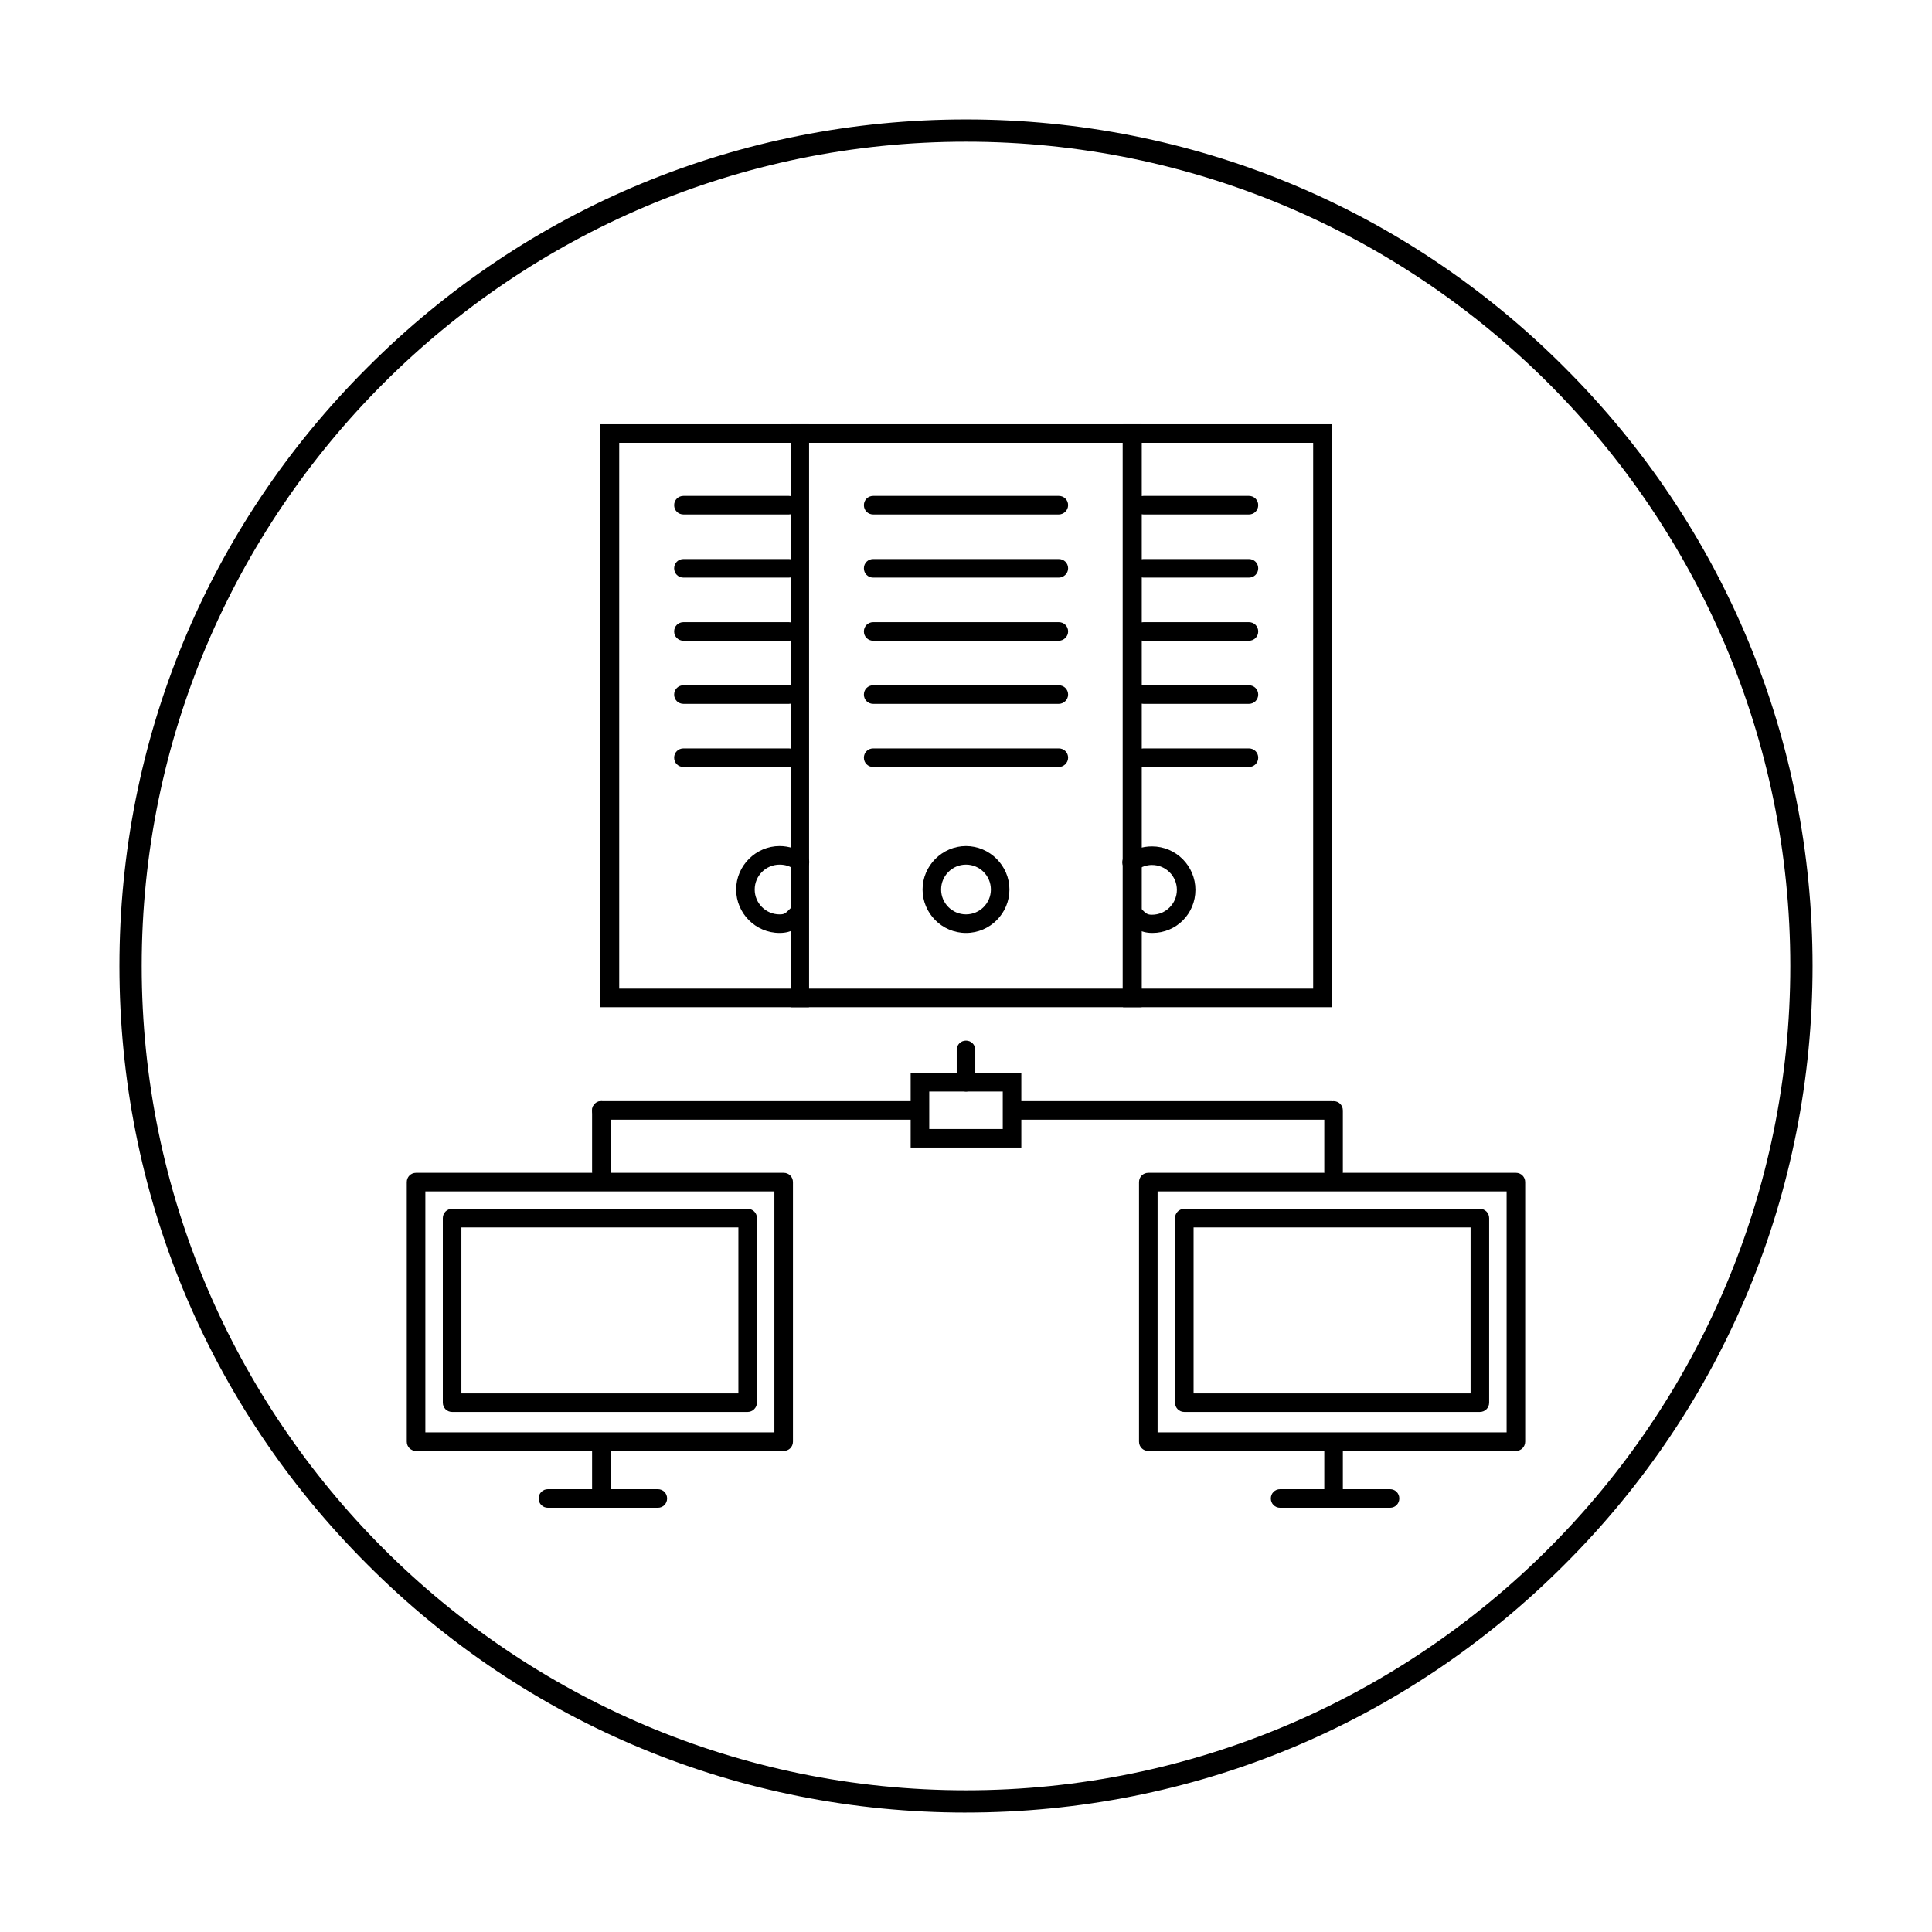 <?xml version="1.0" encoding="UTF-8"?>
<!-- Uploaded to: SVG Repo, www.svgrepo.com, Generator: SVG Repo Mixer Tools -->
<svg fill="#000000" width="800px" height="800px" version="1.1" viewBox="144 144 512 512" xmlns="http://www.w3.org/2000/svg">
 <g>
  <path d="m474.98 280.34h-27.945c-1.379 0-2.461-1.082-2.461-2.461 0-1.379 1.082-2.461 2.461-2.461h27.945c1.379 0 2.461 1.082 2.461 2.461 0 1.379-1.086 2.461-2.461 2.461z"/>
  <path d="m474.98 297.07h-27.945c-1.379 0-2.461-1.082-2.461-2.461s1.082-2.461 2.461-2.461h27.945c1.379 0 2.461 1.082 2.461 2.461s-1.086 2.461-2.461 2.461z"/>
  <path d="m474.98 313.8h-27.945c-1.379 0-2.461-1.082-2.461-2.461s1.082-2.461 2.461-2.461h27.945c1.379 0 2.461 1.082 2.461 2.461s-1.086 2.461-2.461 2.461z"/>
  <path d="m474.98 330.53h-27.945c-1.379 0-2.461-1.082-2.461-2.461s1.082-2.461 2.461-2.461h27.945c1.379 0 2.461 1.082 2.461 2.461s-1.086 2.461-2.461 2.461z"/>
  <path d="m449.39 391.24c-3.344 0-4.82-1.477-6.496-3.051l-0.297-0.297c-0.984-0.984-0.984-2.559 0-3.445 0.984-0.984 2.559-0.984 3.445 0l0.297 0.297c1.379 1.379 1.672 1.672 2.953 1.672 3.641 0 6.594-2.953 6.594-6.594s-2.953-6.594-6.594-6.594c-1.477 0-2.754 0.492-3.938 1.277-1.082 0.789-2.656 0.59-3.445-0.492-0.789-1.082-0.59-2.656 0.492-3.445 1.969-1.477 4.328-2.262 6.887-2.262 6.394 0 11.512 5.215 11.512 11.512 0.004 6.305-5.012 11.422-11.41 11.422z"/>
  <path d="m474.98 347.26h-27.945c-1.379 0-2.461-1.082-2.461-2.461s1.082-2.461 2.461-2.461h27.945c1.379 0 2.461 1.082 2.461 2.461 0 1.375-1.086 2.461-2.461 2.461z"/>
  <path d="m496.92 410.92h-55.301v-154.49h55.301zm-50.379-4.922h45.461v-144.65h-45.461z"/>
  <path d="m353.06 280.34h-27.945c-1.379 0-2.461-1.082-2.461-2.461 0-1.379 1.082-2.461 2.461-2.461h27.945c1.379 0 2.461 1.082 2.461 2.461 0 1.379-1.086 2.461-2.461 2.461z"/>
  <path d="m353.06 297.07h-27.945c-1.379 0-2.461-1.082-2.461-2.461s1.082-2.461 2.461-2.461h27.945c1.379 0 2.461 1.082 2.461 2.461s-1.086 2.461-2.461 2.461z"/>
  <path d="m353.06 313.8h-27.945c-1.379 0-2.461-1.082-2.461-2.461s1.082-2.461 2.461-2.461h27.945c1.379 0 2.461 1.082 2.461 2.461s-1.086 2.461-2.461 2.461z"/>
  <path d="m353.06 330.53h-27.945c-1.379 0-2.461-1.082-2.461-2.461s1.082-2.461 2.461-2.461h27.945c1.379 0 2.461 1.082 2.461 2.461s-1.086 2.461-2.461 2.461z"/>
  <path d="m350.6 391.24c-6.394 0-11.512-5.215-11.512-11.512s5.215-11.512 11.512-11.512c2.461 0 4.82 0.789 6.887 2.262 1.082 0.789 1.277 2.363 0.492 3.445-0.789 1.082-2.363 1.277-3.445 0.492-1.18-0.887-2.461-1.277-3.938-1.277-3.641 0-6.594 2.953-6.594 6.594s2.953 6.594 6.594 6.594c1.379 0 1.574-0.297 2.953-1.672l0.297-0.297c0.984-0.984 2.559-0.984 3.445 0 0.984 0.984 0.984 2.559 0 3.445l-0.297 0.297c-1.473 1.566-2.949 3.141-6.394 3.141z"/>
  <path d="m353.06 347.26h-27.945c-1.379 0-2.461-1.082-2.461-2.461s1.082-2.461 2.461-2.461h27.945c1.379 0 2.461 1.082 2.461 2.461 0 1.375-1.086 2.461-2.461 2.461z"/>
  <path d="m358.38 410.92h-55.301v-154.49h55.301zm-50.281-4.922h45.461v-144.65h-45.461z"/>
  <path d="m446.54 410.92h-92.988v-154.49h92.988zm-88.168-4.922h83.148v-144.65h-83.148z"/>
  <path d="m424.6 280.34h-49.199c-1.379 0-2.461-1.082-2.461-2.461 0-1.379 1.082-2.461 2.461-2.461h49.199c1.379 0 2.461 1.082 2.461 2.461 0 1.379-1.18 2.461-2.461 2.461z"/>
  <path d="m424.6 297.07h-49.199c-1.379 0-2.461-1.082-2.461-2.461s1.082-2.461 2.461-2.461l49.199 0.004c1.379 0 2.461 1.082 2.461 2.461 0 1.375-1.18 2.457-2.461 2.457z"/>
  <path d="m424.6 313.8h-49.199c-1.379 0-2.461-1.082-2.461-2.461s1.082-2.461 2.461-2.461h49.199c1.379 0 2.461 1.082 2.461 2.461s-1.18 2.461-2.461 2.461z"/>
  <path d="m424.6 330.53h-49.199c-1.379 0-2.461-1.082-2.461-2.461s1.082-2.461 2.461-2.461l49.199 0.004c1.379 0 2.461 1.082 2.461 2.461 0 1.375-1.18 2.457-2.461 2.457z"/>
  <path d="m424.6 347.26h-49.199c-1.379 0-2.461-1.082-2.461-2.461s1.082-2.461 2.461-2.461h49.199c1.379 0 2.461 1.082 2.461 2.461 0 1.375-1.18 2.461-2.461 2.461z"/>
  <path d="m400 391.24c-6.394 0-11.512-5.215-11.512-11.512s5.215-11.512 11.512-11.512 11.512 5.215 11.512 11.512-5.117 11.512-11.512 11.512zm0-18.105c-3.641 0-6.594 2.953-6.594 6.594s2.953 6.594 6.594 6.594 6.594-2.953 6.594-6.594c-0.004-3.644-2.953-6.594-6.594-6.594z"/>
  <path d="m414.66 448.12h-29.324v-19.777h29.324zm-24.402-4.922h19.484v-9.938h-19.484z"/>
  <path d="m387.11 440.73h-83.738c-1.379 0-2.461-1.082-2.461-2.461 0-1.379 1.082-2.461 2.461-2.461h83.738c1.379 0 2.461 1.082 2.461 2.461-0.004 1.379-1.086 2.461-2.461 2.461z"/>
  <path d="m496.82 440.73h-83.738c-1.379 0-2.461-1.082-2.461-2.461 0-1.379 1.082-2.461 2.461-2.461h83.738c1.379 0 2.461 1.082 2.461 2.461 0 1.379-1.18 2.461-2.461 2.461z"/>
  <path d="m303.37 457.07c-1.379 0-2.461-1.082-2.461-2.461v-16.336c0-1.379 1.082-2.461 2.461-2.461s2.461 1.082 2.461 2.461v16.336c-0.004 1.379-1.184 2.461-2.461 2.461z"/>
  <path d="m497.41 457.07c-1.379 0-2.461-1.082-2.461-2.461v-16.336c0-1.379 1.082-2.461 2.461-2.461 1.379 0 2.461 1.082 2.461 2.461v16.336c0 1.379-1.082 2.461-2.461 2.461z"/>
  <path d="m400 433.26c-1.379 0-2.461-1.082-2.461-2.461v-8.562c0-1.379 1.082-2.461 2.461-2.461s2.461 1.082 2.461 2.461v8.562c-0.004 1.379-1.086 2.461-2.461 2.461z"/>
  <path d="m351.68 528.51h-97.418c-1.379 0-2.461-1.082-2.461-2.461v-68.781c0-1.379 1.082-2.461 2.461-2.461h97.418c1.379 0 2.461 1.082 2.461 2.461v68.781c0 1.379-1.082 2.461-2.461 2.461zm-94.957-4.918h92.496v-63.863h-92.496z"/>
  <path d="m342.14 518.18h-78.328c-1.379 0-2.461-1.082-2.461-2.461v-48.906c0-1.379 1.082-2.461 2.461-2.461h78.328c1.379 0 2.461 1.082 2.461 2.461v48.906c-0.004 1.379-1.184 2.461-2.461 2.461zm-75.867-4.918h73.406v-43.984h-73.406z"/>
  <path d="m303.37 543.57c-1.379 0-2.461-1.082-2.461-2.461v-14.27c0-1.379 1.082-2.461 2.461-2.461s2.461 1.082 2.461 2.461v14.27c-0.004 1.277-1.184 2.461-2.461 2.461z"/>
  <path d="m318.33 543.57h-29.125c-1.379 0-2.461-1.082-2.461-2.461 0-1.379 1.082-2.461 2.461-2.461h29.125c1.379 0 2.461 1.082 2.461 2.461-0.004 1.375-1.086 2.461-2.461 2.461z"/>
  <path d="m545.73 528.51h-97.418c-1.379 0-2.461-1.082-2.461-2.461v-68.781c0-1.379 1.082-2.461 2.461-2.461h97.418c1.379 0 2.461 1.082 2.461 2.461v68.781c-0.004 1.379-1.086 2.461-2.461 2.461zm-94.957-4.918h92.496v-63.863h-92.496z"/>
  <path d="m536.18 518.18h-78.328c-1.379 0-2.461-1.082-2.461-2.461v-48.906c0-1.379 1.082-2.461 2.461-2.461h78.328c1.379 0 2.461 1.082 2.461 2.461v48.906c0 1.379-1.082 2.461-2.461 2.461zm-75.867-4.918h73.406v-43.984h-73.406z"/>
  <path d="m497.41 543.57c-1.379 0-2.461-1.082-2.461-2.461v-14.27c0-1.379 1.082-2.461 2.461-2.461 1.379 0 2.461 1.082 2.461 2.461v14.27c0 1.277-1.082 2.461-2.461 2.461z"/>
  <path d="m512.37 543.57h-29.125c-1.379 0-2.461-1.082-2.461-2.461 0-1.379 1.082-2.461 2.461-2.461h29.125c1.379 0 2.461 1.082 2.461 2.461 0 1.375-1.082 2.461-2.461 2.461z"/>
  <path d="m400 624.35c-59.926 0-116.31-23.32-158.62-65.73-42.414-42.312-65.734-98.695-65.734-158.62s23.32-116.31 65.734-158.62c42.309-42.414 98.695-65.734 158.62-65.734s116.31 23.32 158.62 65.73c42.41 42.312 65.73 98.699 65.73 158.62s-23.32 116.31-65.73 158.62c-42.312 42.41-98.695 65.73-158.62 65.73zm0-442.8c-120.45 0-218.45 98.004-218.45 218.45 0 120.44 98.008 218.45 218.45 218.45s218.45-98.008 218.45-218.45c-0.004-120.45-98.008-218.45-218.45-218.45z"/>
 </g>
</svg>